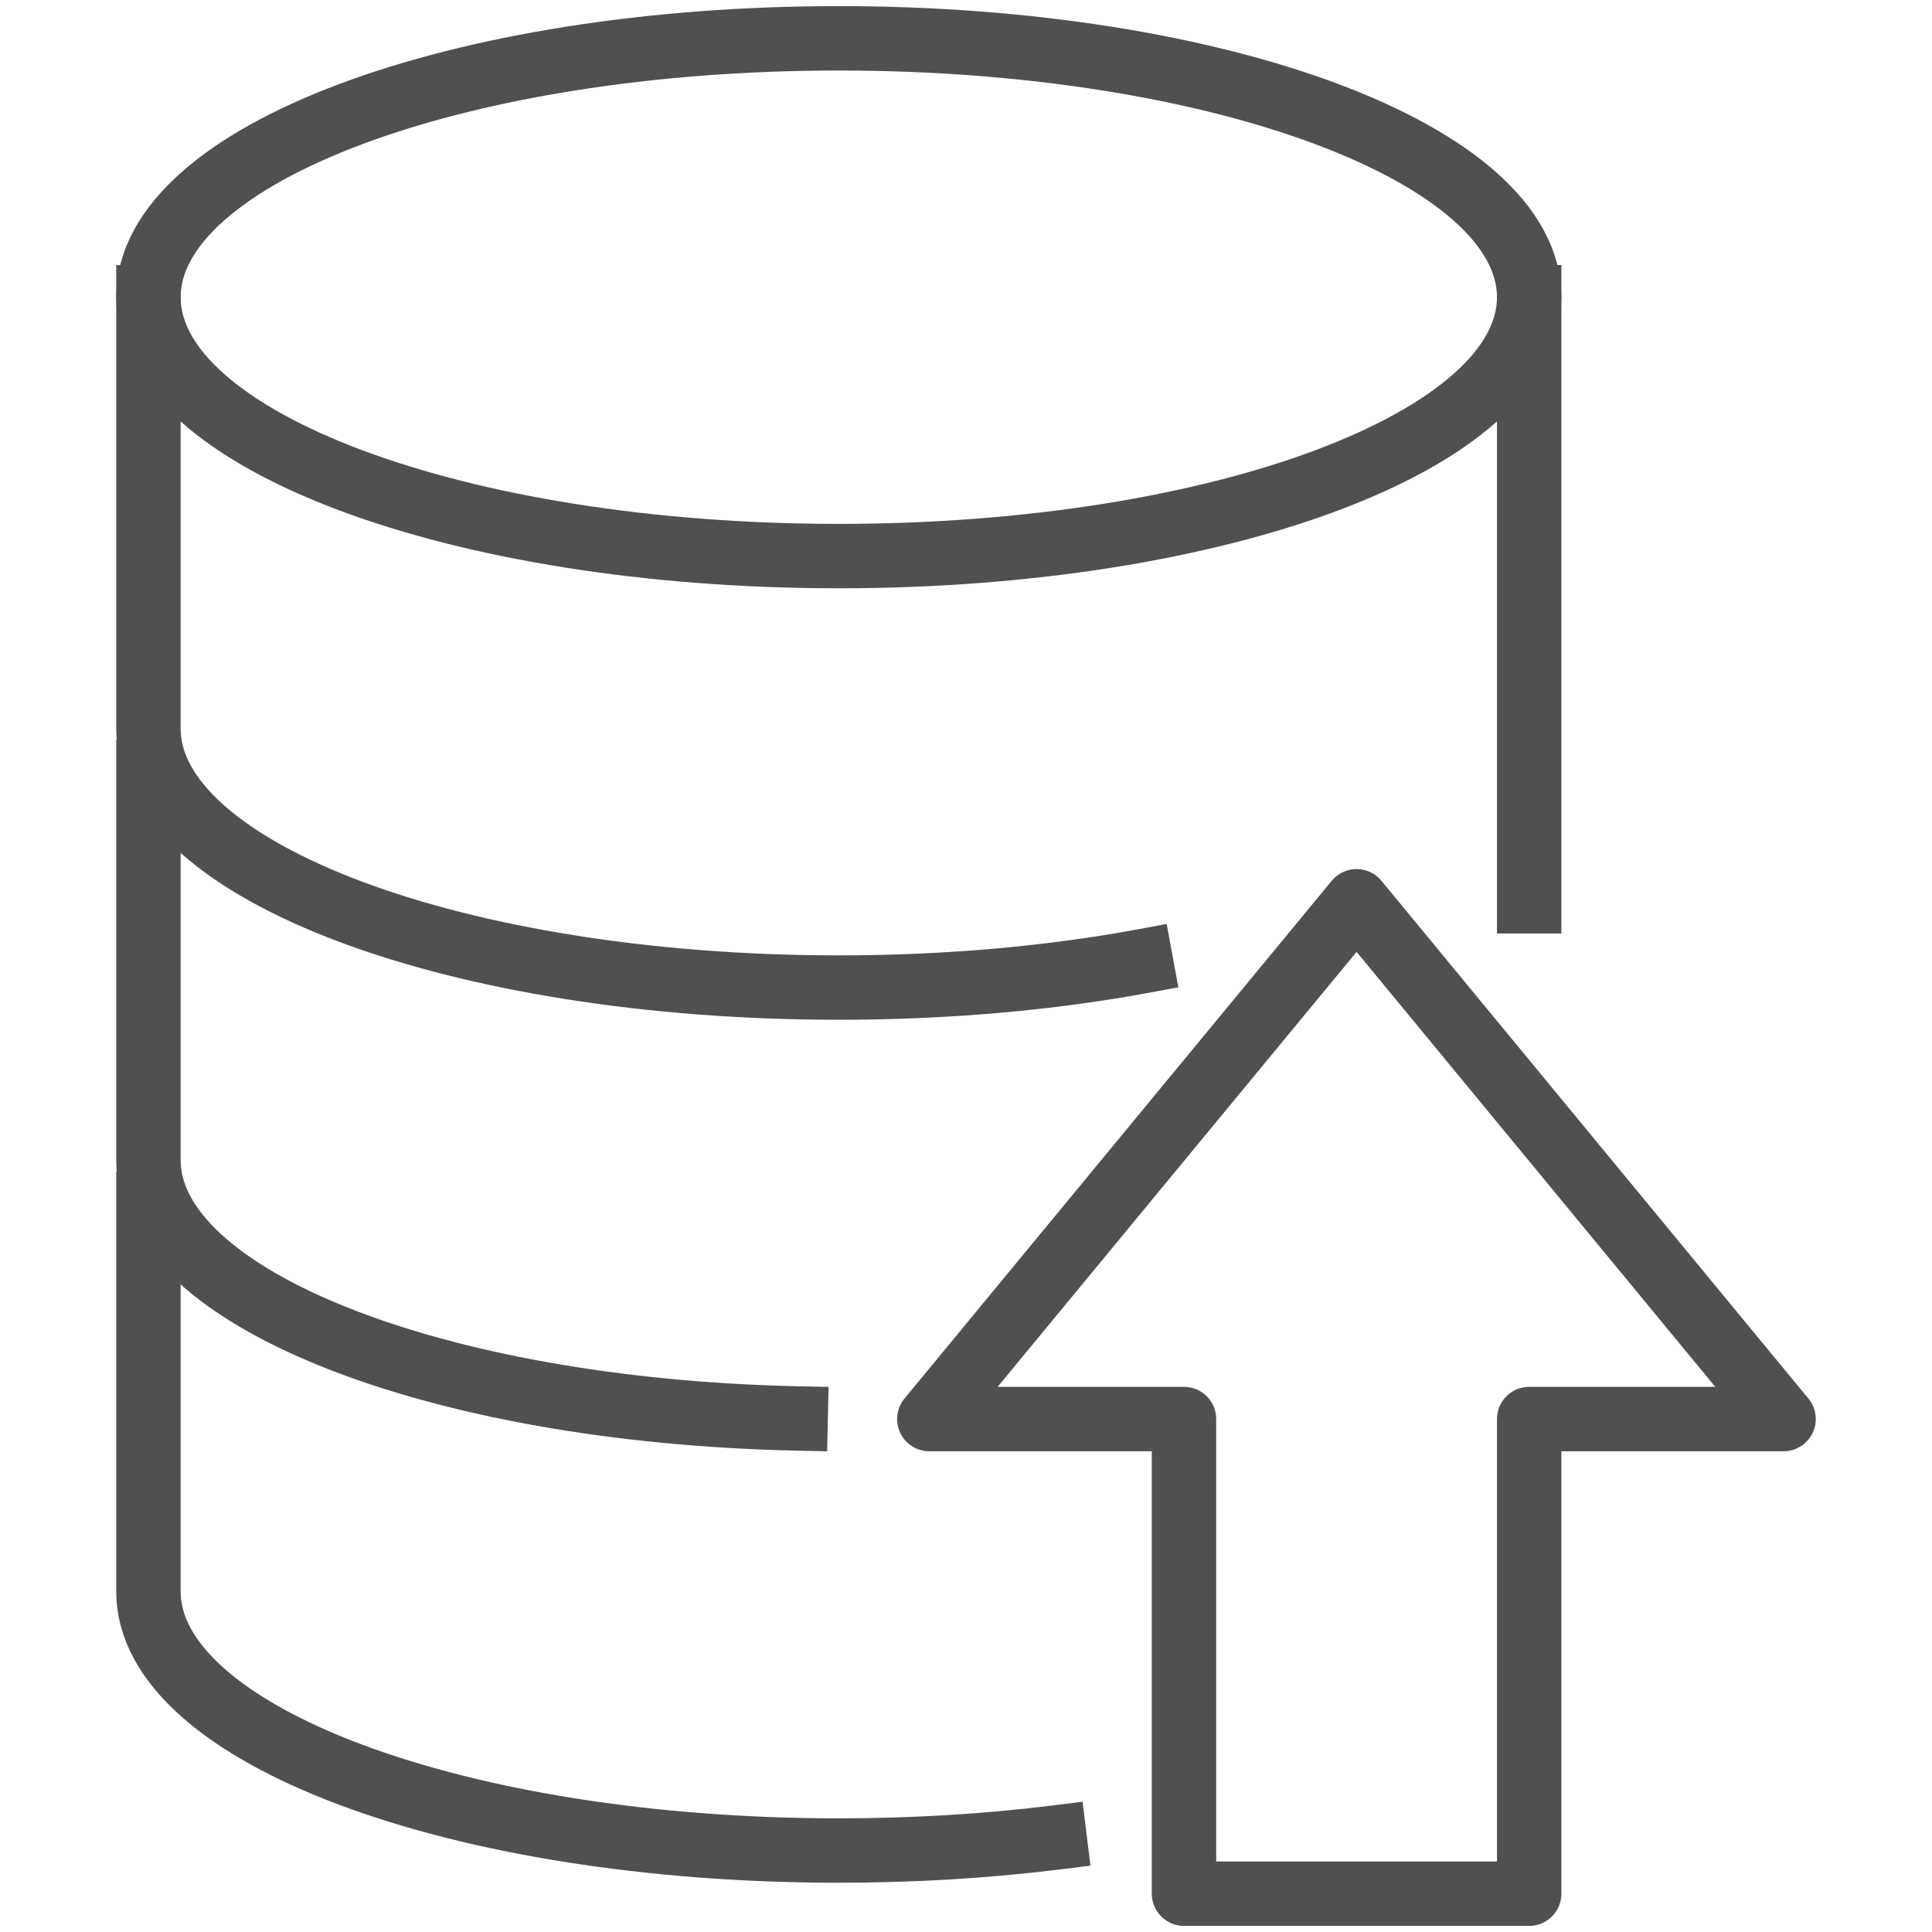 <?xml version="1.0" encoding="utf-8"?>
<svg xmlns="http://www.w3.org/2000/svg" id="Layer_1" viewBox="0 0 60 60">
  <defs>
    <style>
      .cls-1 {
        fill: none;
        stroke: #505050;
        stroke-linecap: square;
        stroke-linejoin: round;
        stroke-width: 2px;
      }
    </style>
  </defs>
  <path class="cls-1" d="M47.49,27.99V9.23c0-4.44-9.6-8.04-21.44-8.04S4.61,4.79,4.61,9.23v13.4c0,4.44,9.6,8.04,21.44,8.04,3.36,0,6.55-.29,9.38-.81"/>
  <path class="cls-1" d="M4.61,9.23c0,4.44,9.6,8.04,21.44,8.04s21.44-3.6,21.44-8.04"/>
  <path class="cls-1" d="M4.61,23.97v12.06c0,4.27,8.88,7.77,20.1,8.02"/>
  <path class="cls-1" d="M4.61,37.37v12.06c0,4.44,9.6,8.04,21.44,8.04,2.34,0,4.59-.14,6.7-.4"/>
  <polygon class="cls-1" points="47.49 44.07 47.49 58.81 36.77 58.81 36.77 44.07 28.86 44.07 42.13 27.99 55.39 44.07 47.49 44.07"/>
</svg>